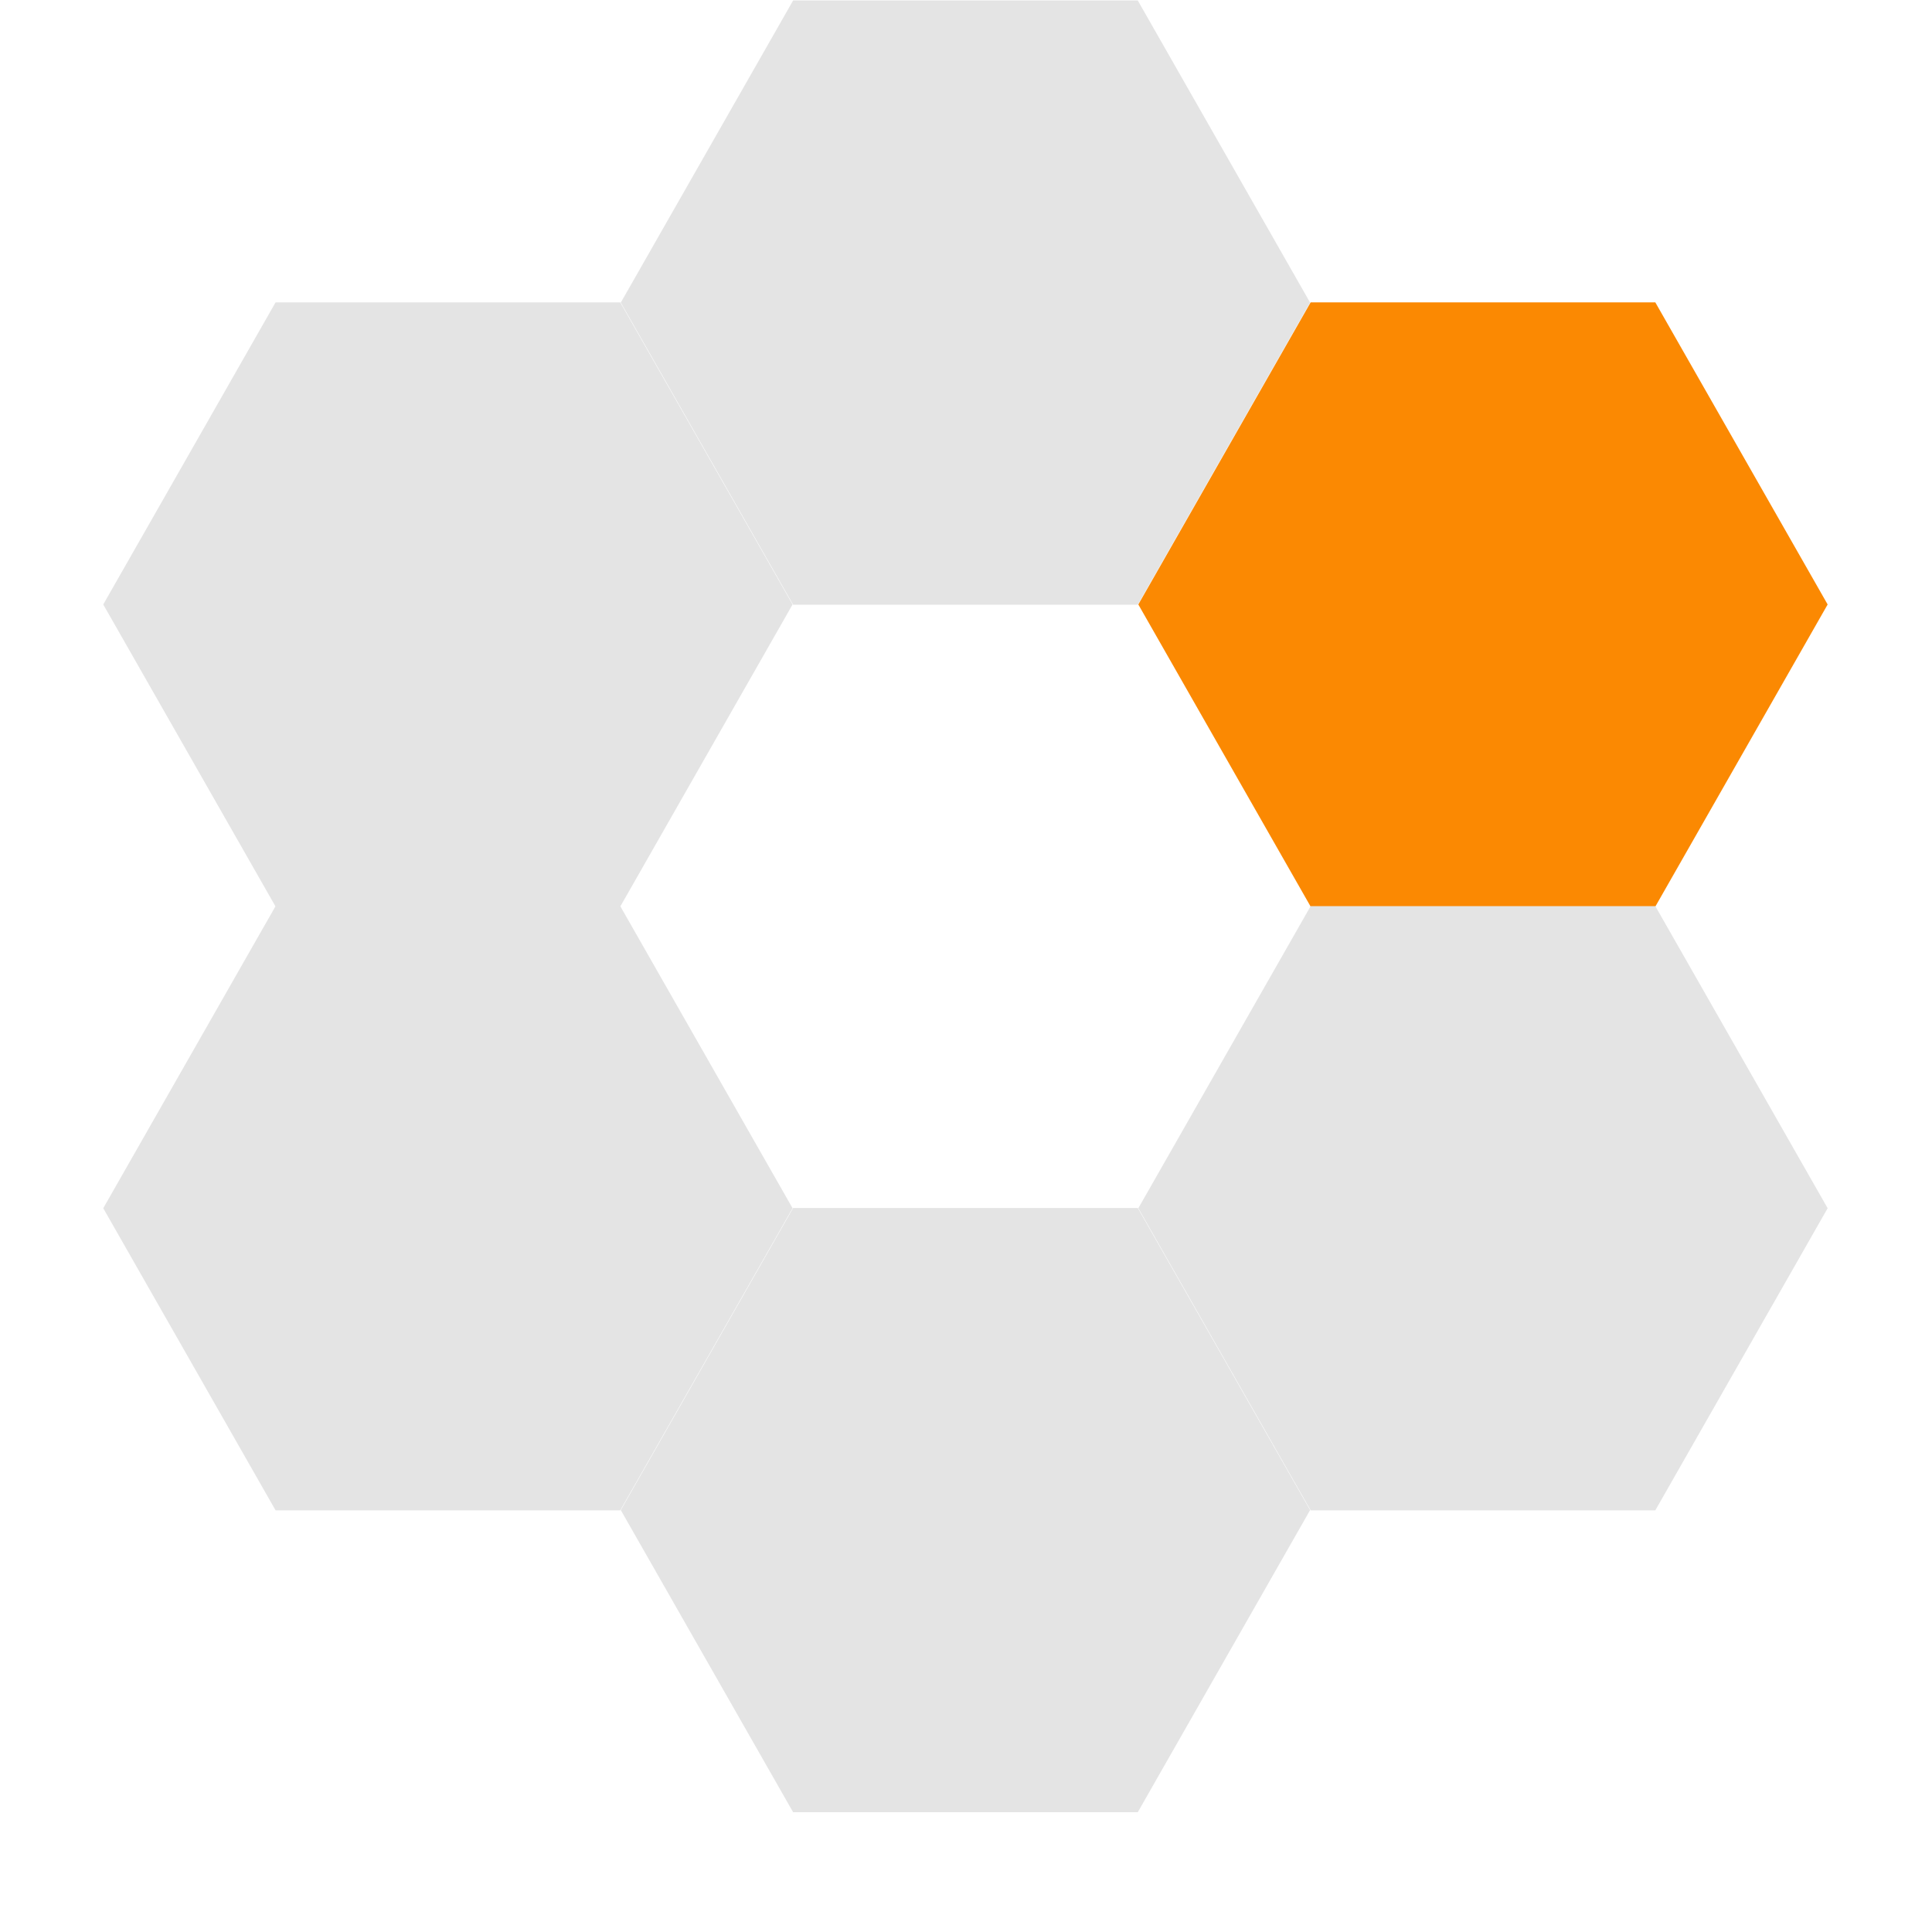 <svg xmlns="http://www.w3.org/2000/svg" width="16" height="16" version="1">
 <path style="fill:#e4e4e4" transform="matrix(0.412,0,0,0.417,-1.104,-2.5)" d="m 15.147,12 3.464,6 -3.464,6 -6.928,0 -3.464,-6 3.464,-6 z"/>
 <path style="fill:#e4e4e4" transform="matrix(0.412,0,0,0.417,3.182,-5)" d="m 15.147,12 3.464,6 -3.464,6 -6.928,0 -3.464,-6 3.464,-6 z"/>
 <path style="fill:#fb8902" transform="matrix(0.412,0,0,0.417,7.468,-2.5)" d="m 15.147,12 3.464,6 -3.464,6 -6.928,0 -3.464,-6 3.464,-6 z"/>
 <path style="fill:#e4e4e4" transform="matrix(0.412,0,0,0.417,-1.104,2.5)" d="m 15.147,12 3.464,6 -3.464,6 -6.928,0 -3.464,-6 3.464,-6 z"/>
 <path style="fill:#e4e4e4" transform="matrix(0.412,0,0,0.417,7.468,2.5)" d="m 15.147,12 3.464,6 -3.464,6 -6.928,0 -3.464,-6 3.464,-6 z"/>
 <path style="fill:#e4e4e4" transform="matrix(0.412,0,0,0.417,3.182,5)" d="m 15.147,12 3.464,6 -3.464,6 -6.928,0 -3.464,-6 3.464,-6 z"/>
</svg>
